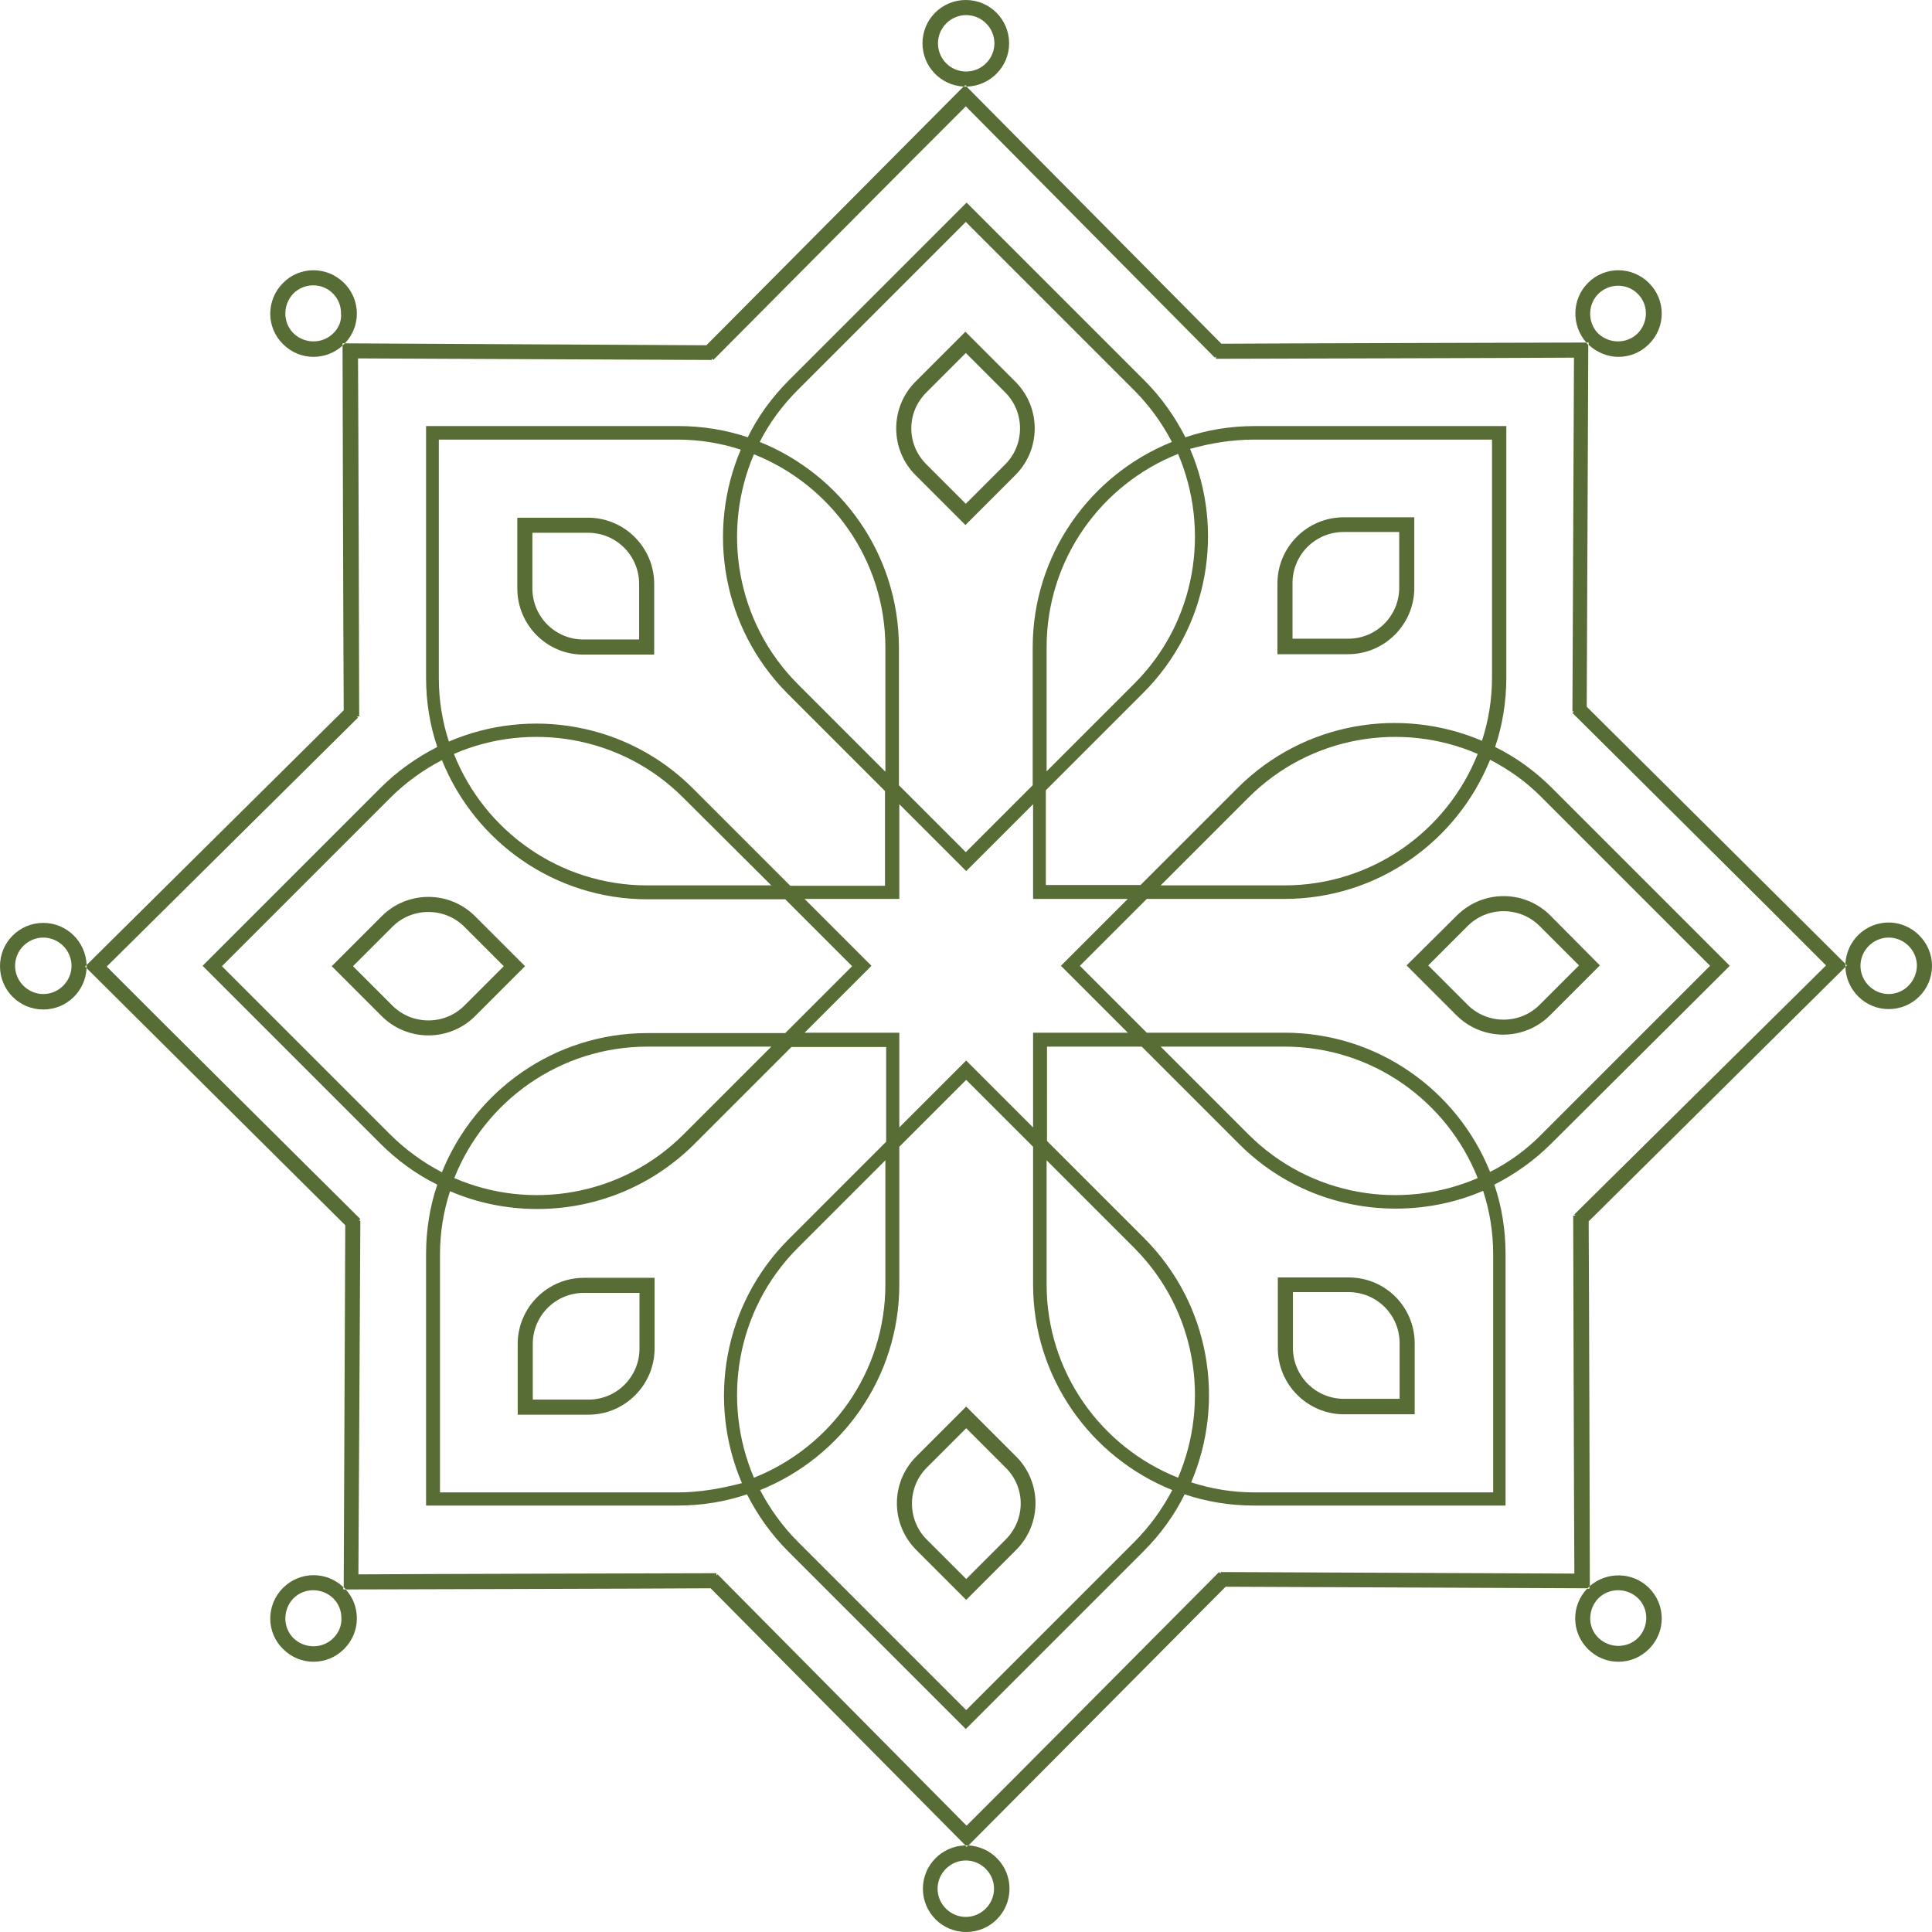 <?xml version="1.0" encoding="UTF-8"?>
<!DOCTYPE svg PUBLIC '-//W3C//DTD SVG 1.0//EN'
          'http://www.w3.org/TR/2001/REC-SVG-20010904/DTD/svg10.dtd'>
<svg height="499.7" preserveAspectRatio="xMidYMid meet" version="1.0" viewBox="-0.2 0.3 499.7 499.7" width="499.7" xmlns="http://www.w3.org/2000/svg" xmlns:xlink="http://www.w3.org/1999/xlink" zoomAndPan="magnify"
><g fill="#576D35"
  ><g id="change1_1"
    ><path d="M249.9,22.7c6-0.2,10.9-5.1,10.9-11.2c0-6.2-5-11.2-11.2-11.2c-6.2,0-11.2,5-11.2,11.2 c0,6,4.7,10.9,10.7,11.2l0.4-0.4L249.9,22.7z M242.4,11.5c0-4,3.3-7.3,7.3-7.3c4,0,7.3,3.3,7.3,7.3c0,4-3.3,7.3-7.3,7.3 C245.6,18.8,242.4,15.5,242.4,11.5z"
    /></g
    ><g id="change1_2"
    ><path d="M89,89.1c2-2.1,3.1-4.8,3.1-7.7c0-3-1.2-5.8-3.3-7.9c0,0,0,0,0,0c-4.4-4.4-11.5-4.4-15.8,0 c-4.4,4.4-4.4,11.5,0,15.8c2.2,2.2,5,3.3,7.9,3.3c2.7,0,5.4-1,7.5-2.9l0-0.6L89,89.1z M86,86.5c-2.8,2.8-7.4,2.8-10.3,0 c-2.8-2.8-2.8-7.4,0-10.3c1.4-1.4,3.3-2.1,5.1-2.1c1.9,0,3.7,0.7,5.1,2.1v0c1.4,1.4,2.1,3.2,2.1,5.1C88.2,83.3,87.4,85.2,86,86.5z"
    /></g
    ><g id="change1_3"
    ><path d="M22.2,249.9c-0.2-6-5.1-10.9-11.2-10.9c-6.2,0-11.2,5-11.2,11.2c0,6.2,5,11.2,11.2,11.2 c6,0,10.9-4.7,11.2-10.7l-0.4-0.4L22.2,249.9z M11,257.4c-4,0-7.3-3.3-7.3-7.3c0-4,3.3-7.3,7.3-7.3c4,0,7.3,3.3,7.3,7.3 C18.3,254.1,15,257.4,11,257.4z"
    /></g
    ><g id="change1_4"
    ><path d="M410.7,89.5c2.2,2,4.9,3.1,7.7,3.1c2.9,0,5.7-1.1,7.9-3.3c2.1-2.1,3.3-4.9,3.3-7.9c0-3-1.2-5.8-3.3-7.9 c-4.4-4.4-11.5-4.4-15.8,0c-4.2,4.2-4.3,11-0.4,15.4l0.6,0L410.7,89.5z M413.2,76.3c1.4-1.4,3.3-2.1,5.1-2.1c1.9,0,3.7,0.7,5.1,2.1 c1.4,1.4,2.1,3.2,2.1,5.1c0,1.9-0.8,3.8-2.1,5.1v0c-2.8,2.8-7.4,2.8-10.3,0C410.4,83.7,410.4,79.1,413.2,76.3z"
    /></g
    ><g id="change1_5"
    ><path d="M447.2,250.1l-46-46c-4.4-4.4-9.4-8-14.7-10.6c1.9-5.6,2.9-11.7,2.9-17.9v-65.1h-65.1 c-6.3,0-12.3,1-17.9,2.9c-2.7-5.3-6.2-10.3-10.6-14.7l-46-46l-46,46c-4.4,4.4-8,9.4-10.6,14.7c-5.6-1.9-11.7-2.9-17.9-2.9H110v65.1 c0,6.3,1,12.3,2.9,17.9c-5.3,2.7-10.3,6.2-14.7,10.6l-46,46l46,46c4.4,4.4,9.4,8,14.7,10.6c-1.9,5.6-2.9,11.7-2.9,17.9v65.1h65.1 c6.3,0,12.3-1,17.9-2.9c2.7,5.3,6.2,10.3,10.6,14.7l46,46l46-46c4.4-4.4,8-9.4,10.6-14.7c5.6,1.9,11.7,2.9,17.9,2.9h65.1v-65.1 c0-6.3-1-12.3-2.9-17.9c5.3-2.7,10.3-6.2,14.7-10.6L447.2,250.1z M324.2,114h61.5v61.5c0,5.7-0.9,11.2-2.6,16.4 c-20.9-8.9-46-4.9-63.1,12.1l-25.2,25.2h-24.5v-24.5l25.2-25.2c17-17,21.1-42.2,12.1-63.1C313,114.9,318.5,114,324.2,114z M382,195.3c-7.9,19.9-27.3,34-50,34H300l22.7-22.7C338.7,190.6,362.4,186.8,382,195.3z M207.9,267.4l17.3-17.3l-17.3-17.3h24.5 v-24.5l17.3,17.3l17.3-17.3v24.5h24.5l-17.3,17.3l17.3,17.3h-24.5v24.5l-17.3-17.3l-17.3,17.3v-24.5H207.9z M293.2,177.1 l-22.7,22.7v-32.1c0-22.7,14.1-42.1,34-50C312.9,137.4,309.2,161.1,293.2,177.1z M206.1,101.2l43.5-43.5l43.5,43.5 c4,4,7.3,8.6,9.8,13.4c-21.1,8.5-36,29.1-36,53.2v35.6l-17.3,17.3l-17.3-17.3v-35.6c0-24.1-14.9-44.7-36-53.2 C198.8,109.7,202.1,105.2,206.1,101.2z M194.8,117.8c19.9,7.9,34,27.3,34,50v32.1l-22.7-22.7C190.1,161.1,186.4,137.4,194.8,117.8z M113.5,114h61.5c5.7,0,11.2,0.9,16.4,2.6c-8.9,20.9-4.9,46,12.1,63.1l25.2,25.2v24.5h-24.5l-25.2-25.2c-17-17-42.2-21.1-63.1-12.1 c-1.7-5.2-2.6-10.7-2.6-16.4V114z M199.3,229.3h-32.1c-22.7,0-42.1-14.1-50-34c19.6-8.5,43.3-4.7,59.3,11.3L199.3,229.3z M100.7,293.7l-43.5-43.5l43.5-43.5c4-4,8.6-7.3,13.4-9.8c8.5,21.1,29.1,36,53.2,36h35.6l17.3,17.3l-17.3,17.3h-35.6 c-24.1,0-44.7,14.9-53.2,36C109.3,301,104.7,297.7,100.7,293.7z M199.3,271l-22.7,22.7c-16,16-39.7,19.8-59.3,11.3 c7.9-19.9,27.3-34,50-34H199.3z M175.1,386.3h-61.5v-61.5c0-5.7,0.9-11.2,2.6-16.4c7.2,3.1,14.9,4.6,22.6,4.6 c14.7,0,29.3-5.6,40.5-16.7l25.2-25.2h24.5v24.5l-25.2,25.2c-17,17-21.1,42.2-12.1,63.1C186.3,385.3,180.8,386.3,175.1,386.3z M206.1,323.1l22.7-22.7v32.1c0,22.7-14.1,42.1-34,50C186.4,362.8,190.1,339.2,206.1,323.1z M293.2,399.1l-43.5,43.5l-43.5-43.5 c-4-4-7.3-8.6-9.8-13.4c21.1-8.5,36-29.1,36-53.2v-35.6l17.3-17.3l17.3,17.3v35.6c0,24.1,14.9,44.7,36,53.2 C300.5,390.5,297.2,395.1,293.2,399.1z M304.5,382.5c-19.9-7.9-34-27.3-34-50v-32.1l22.7,22.7C309.2,339.2,312.9,362.8,304.5,382.5 z M385.8,386.3h-61.5c-5.7,0-11.2-0.9-16.4-2.6c8.9-20.9,4.9-46-12.1-63.1l-25.2-25.2V271h24.5l25.2,25.2 c11.2,11.2,25.8,16.7,40.5,16.7c7.7,0,15.4-1.5,22.6-4.6c1.7,5.2,2.6,10.7,2.6,16.4V386.3z M300,271H332c22.7,0,42.1,14.1,50,34 c-19.6,8.5-43.3,4.7-59.3-11.3L300,271z M385.2,303.4c-8.5-21.1-29.1-36-53.2-36h-35.6l-17.3-17.3l17.3-17.3H332 c24.1,0,44.7-14.9,53.2-36c4.8,2.5,9.4,5.7,13.4,9.8l43.5,43.5l-43.5,43.5C394.6,297.7,390,301,385.2,303.4z"
    /></g
    ><g id="change1_6"
    ><path d="M488.3,238.9c-6,0-10.9,4.7-11.2,10.7l0.4,0.4l-0.4,0.4c0.2,6,5.1,10.9,11.2,10.9c6.2,0,11.2-5,11.2-11.2 C499.5,244,494.4,238.9,488.3,238.9z M488.3,257.4c-4,0-7.3-3.3-7.3-7.3c0-4,3.3-7.3,7.3-7.3c4,0,7.3,3.3,7.3,7.3 C495.5,254.1,492.3,257.4,488.3,257.4z"
    /></g
    ><g id="change1_7"
    ><path d="M477.1,250.1c0-0.2,0-0.4,0-0.5l-1-1c-0.6-0.6-56.8-56.5-65.9-65.5l0.4-93.6c-0.1-0.1-0.1-0.1-0.2-0.2 c-0.1-0.1-0.2-0.3-0.4-0.4l-1.4,0c-0.9,0-80.1,0.2-92.9,0.3l-65.9-66.5c-0.1,0-0.2,0-0.3,0c-0.2,0-0.4,0-0.5,0l-1,1 c-0.6,0.6-56.5,56.8-65.5,65.9L89,89.1c-0.1,0.1-0.1,0.1-0.2,0.2c-0.1,0.1-0.3,0.2-0.4,0.4l0,1.4c0,0.9,0.2,80.1,0.3,92.9 l-66.5,65.9c0,0.1,0,0.2,0,0.3c0,0.2,0,0.4,0,0.5l1,1c0.6,0.6,56.8,56.5,65.9,65.5l-0.4,93.6c0.1,0.1,0.1,0.1,0.2,0.2 c0.1,0.1,0.2,0.3,0.4,0.4l1.4,0c0.9,0,80.1-0.2,92.9-0.3l65.9,66.5c0.1,0,0.2,0,0.3,0c0.2,0,0.4,0,0.5,0l1-1 c0.6-0.6,56.5-56.8,65.5-65.9l93.6,0.4c0.1-0.1,0.1-0.1,0.2-0.2c0.1-0.1,0.3-0.2,0.4-0.4l0-1.4c0-0.9-0.2-80.1-0.3-92.9l66.5-65.9 C477.1,250.3,477.1,250.2,477.1,250.1z M407,314.4l0.3,0.3h-0.6c0,2.7,0.2,79.2,0.3,92.6l-91.5-0.4l0,0.4l-0.4-0.4 c-1.9,1.9-55.8,56.2-65.3,65.6l-64.4-65l-0.3,0.3v-0.6c-2.7,0-79.2,0.2-92.6,0.3L93,316l-0.4,0l0.4-0.4 c-1.9-1.9-56.2-55.8-65.6-65.3l65-64.4l-0.3-0.3h0.6c0-2.7-0.2-79.2-0.3-92.6l91.5,0.4l0-0.4l0.4,0.4c1.9-1.9,55.8-56.2,65.3-65.6 l64.4,65l0.3-0.3v0.6c2.7,0,79.2-0.2,92.6-0.3l-0.4,91.5l0.4,0l-0.4,0.4c1.9,1.9,56.2,55.8,65.6,65.3L407,314.4z"
    /></g
    ><g id="change1_8"
    ><path d="M410.3,411.2c-4.2,4.4-4.1,11.3,0.2,15.6c2.2,2.2,5,3.3,7.9,3.3c2.9,0,5.7-1.1,7.9-3.3 c2.1-2.1,3.3-4.9,3.3-7.9c0-3-1.2-5.8-3.3-7.9c-4.2-4.2-11-4.3-15.4-0.4l0,0.6L410.3,411.2z M413.2,413.7c2.8-2.8,7.4-2.8,10.3,0 c1.4,1.4,2.1,3.2,2.1,5.1c0,1.9-0.8,3.8-2.1,5.1c-2.8,2.8-7.4,2.8-10.3,0C410.4,421.2,410.4,416.6,413.2,413.7z"
    /></g
    ><g id="change1_9"
    ><path d="M88.6,410.8c-4.4-4.2-11.3-4.1-15.6,0.2c-4.4,4.4-4.4,11.5,0,15.8c2.2,2.2,5,3.3,7.9,3.3 c2.9,0,5.7-1.1,7.9-3.3c2.1-2.1,3.3-4.9,3.3-7.9c0-2.8-1-5.5-2.9-7.5l-0.6,0L88.6,410.8z M86,424c-2.8,2.8-7.4,2.8-10.3,0 c-2.8-2.8-2.8-7.4,0-10.3c2.8-2.8,7.4-2.8,10.3,0c1.4,1.4,2.1,3.2,2.1,5.1C88.2,420.8,87.4,422.6,86,424z"
    /></g
    ><g id="change1_10"
    ><path d="M249.4,477.6c-6,0.2-10.9,5.1-10.9,11.2c0,6.2,5,11.2,11.2,11.2c6.2,0,11.2-5,11.2-11.2 c0-6-4.7-10.9-10.7-11.2l-0.4,0.4L249.4,477.6z M256.9,488.8c0,4-3.3,7.3-7.3,7.3c-4,0-7.3-3.3-7.3-7.3c0-4,3.3-7.3,7.3-7.3 C253.6,481.5,256.9,484.8,256.9,488.8z"
    /></g
    ><g id="change1_11"
    ><path d="M348.6,330.7h-18.3V349c0,9.4,7.7,17.1,17.1,17.1h18.3v-18.3C365.7,338.3,358.1,330.7,348.6,330.7z M361.8,362.1h-14.4c-7.3,0-13.2-5.9-13.2-13.2v-14.4h14.4c7.3,0,13.2,5.9,13.2,13.2V362.1z"
      /><path d="M400.8,237.1c-6.7-6.7-17.5-6.7-24.2,0L363.6,250l12.9,12.9c3.3,3.3,7.7,5,12.1,5c4.4,0,8.8-1.7,12.1-5 l12.9-12.9L400.8,237.1z M398,260.2c-5.1,5.1-13.5,5.1-18.6,0L369.2,250l10.2-10.2c5.1-5.1,13.5-5.1,18.6,0l10.2,10.2L398,260.2z"
      /><path d="M249.7,364.1l-12.9,12.9c-6.7,6.7-6.7,17.5,0,24.2l12.9,12.9l12.9-12.9c6.7-6.7,6.7-17.5,0-24.2 L249.7,364.1z M259.9,398.5l-10.2,10.2l-10.2-10.2c-5.1-5.1-5.1-13.5,0-18.6l10.2-10.2l10.2,10.2 C265.1,385,265.1,393.3,259.9,398.5z"
      /><path d="M133.7,347.9v18.3H152c9.4,0,17.1-7.7,17.1-17.1v-18.3h-18.3C141.4,330.8,133.7,338.5,133.7,347.9z M165.2,349.1c0,7.3-5.9,13.2-13.2,13.2h-14.4v-14.4c0-7.3,5.9-13.2,13.2-13.2h14.4V349.1z"
      /><path d="M122.7,237.3c-6.7-6.7-17.5-6.7-24.2,0l-12.9,12.9l12.9,12.9c3.3,3.3,7.7,5,12.1,5c4.4,0,8.8-1.7,12.1-5 l12.9-12.9L122.7,237.3z M119.9,260.4c-5.1,5.1-13.5,5.1-18.6,0l-10.2-10.2l10.2-10.2c5.1-5.1,13.5-5.1,18.6,0l10.2,10.2 L119.9,260.4z"
      /><path d="M365.6,152.4v-18.3h-18.3c-9.4,0-17.1,7.7-17.1,17.1v18.3h18.3C357.9,169.5,365.6,161.8,365.6,152.4z M334.1,151.1c0-7.3,5.9-13.2,13.2-13.2h14.4v14.4c0,7.3-5.9,13.2-13.2,13.2h-14.4V151.1z"
      /><path d="M150.6,169.6H169v-18.3c0-9.4-7.7-17.1-17.1-17.1h-18.3v18.3C133.6,161.9,141.2,169.6,150.6,169.6z M137.5,138.1h14.4c7.3,0,13.2,5.9,13.2,13.2v14.4h-14.4c-7.3,0-13.2-5.9-13.2-13.2V138.1z"
      /><path d="M249.5,136.1l12.9-12.9c6.7-6.7,6.7-17.5,0-24.2l-12.9-12.9L236.6,99c-3.2,3.2-5,7.5-5,12.1 s1.8,8.9,5,12.1L249.5,136.1z M239.4,101.8l10.2-10.2l10.2,10.2c5.1,5.1,5.1,13.5,0,18.6l-10.2,10.2l-10.2-10.2 c-2.5-2.5-3.9-5.8-3.9-9.3S236.9,104.3,239.4,101.8z"
    /></g
  ></g
></svg
>
